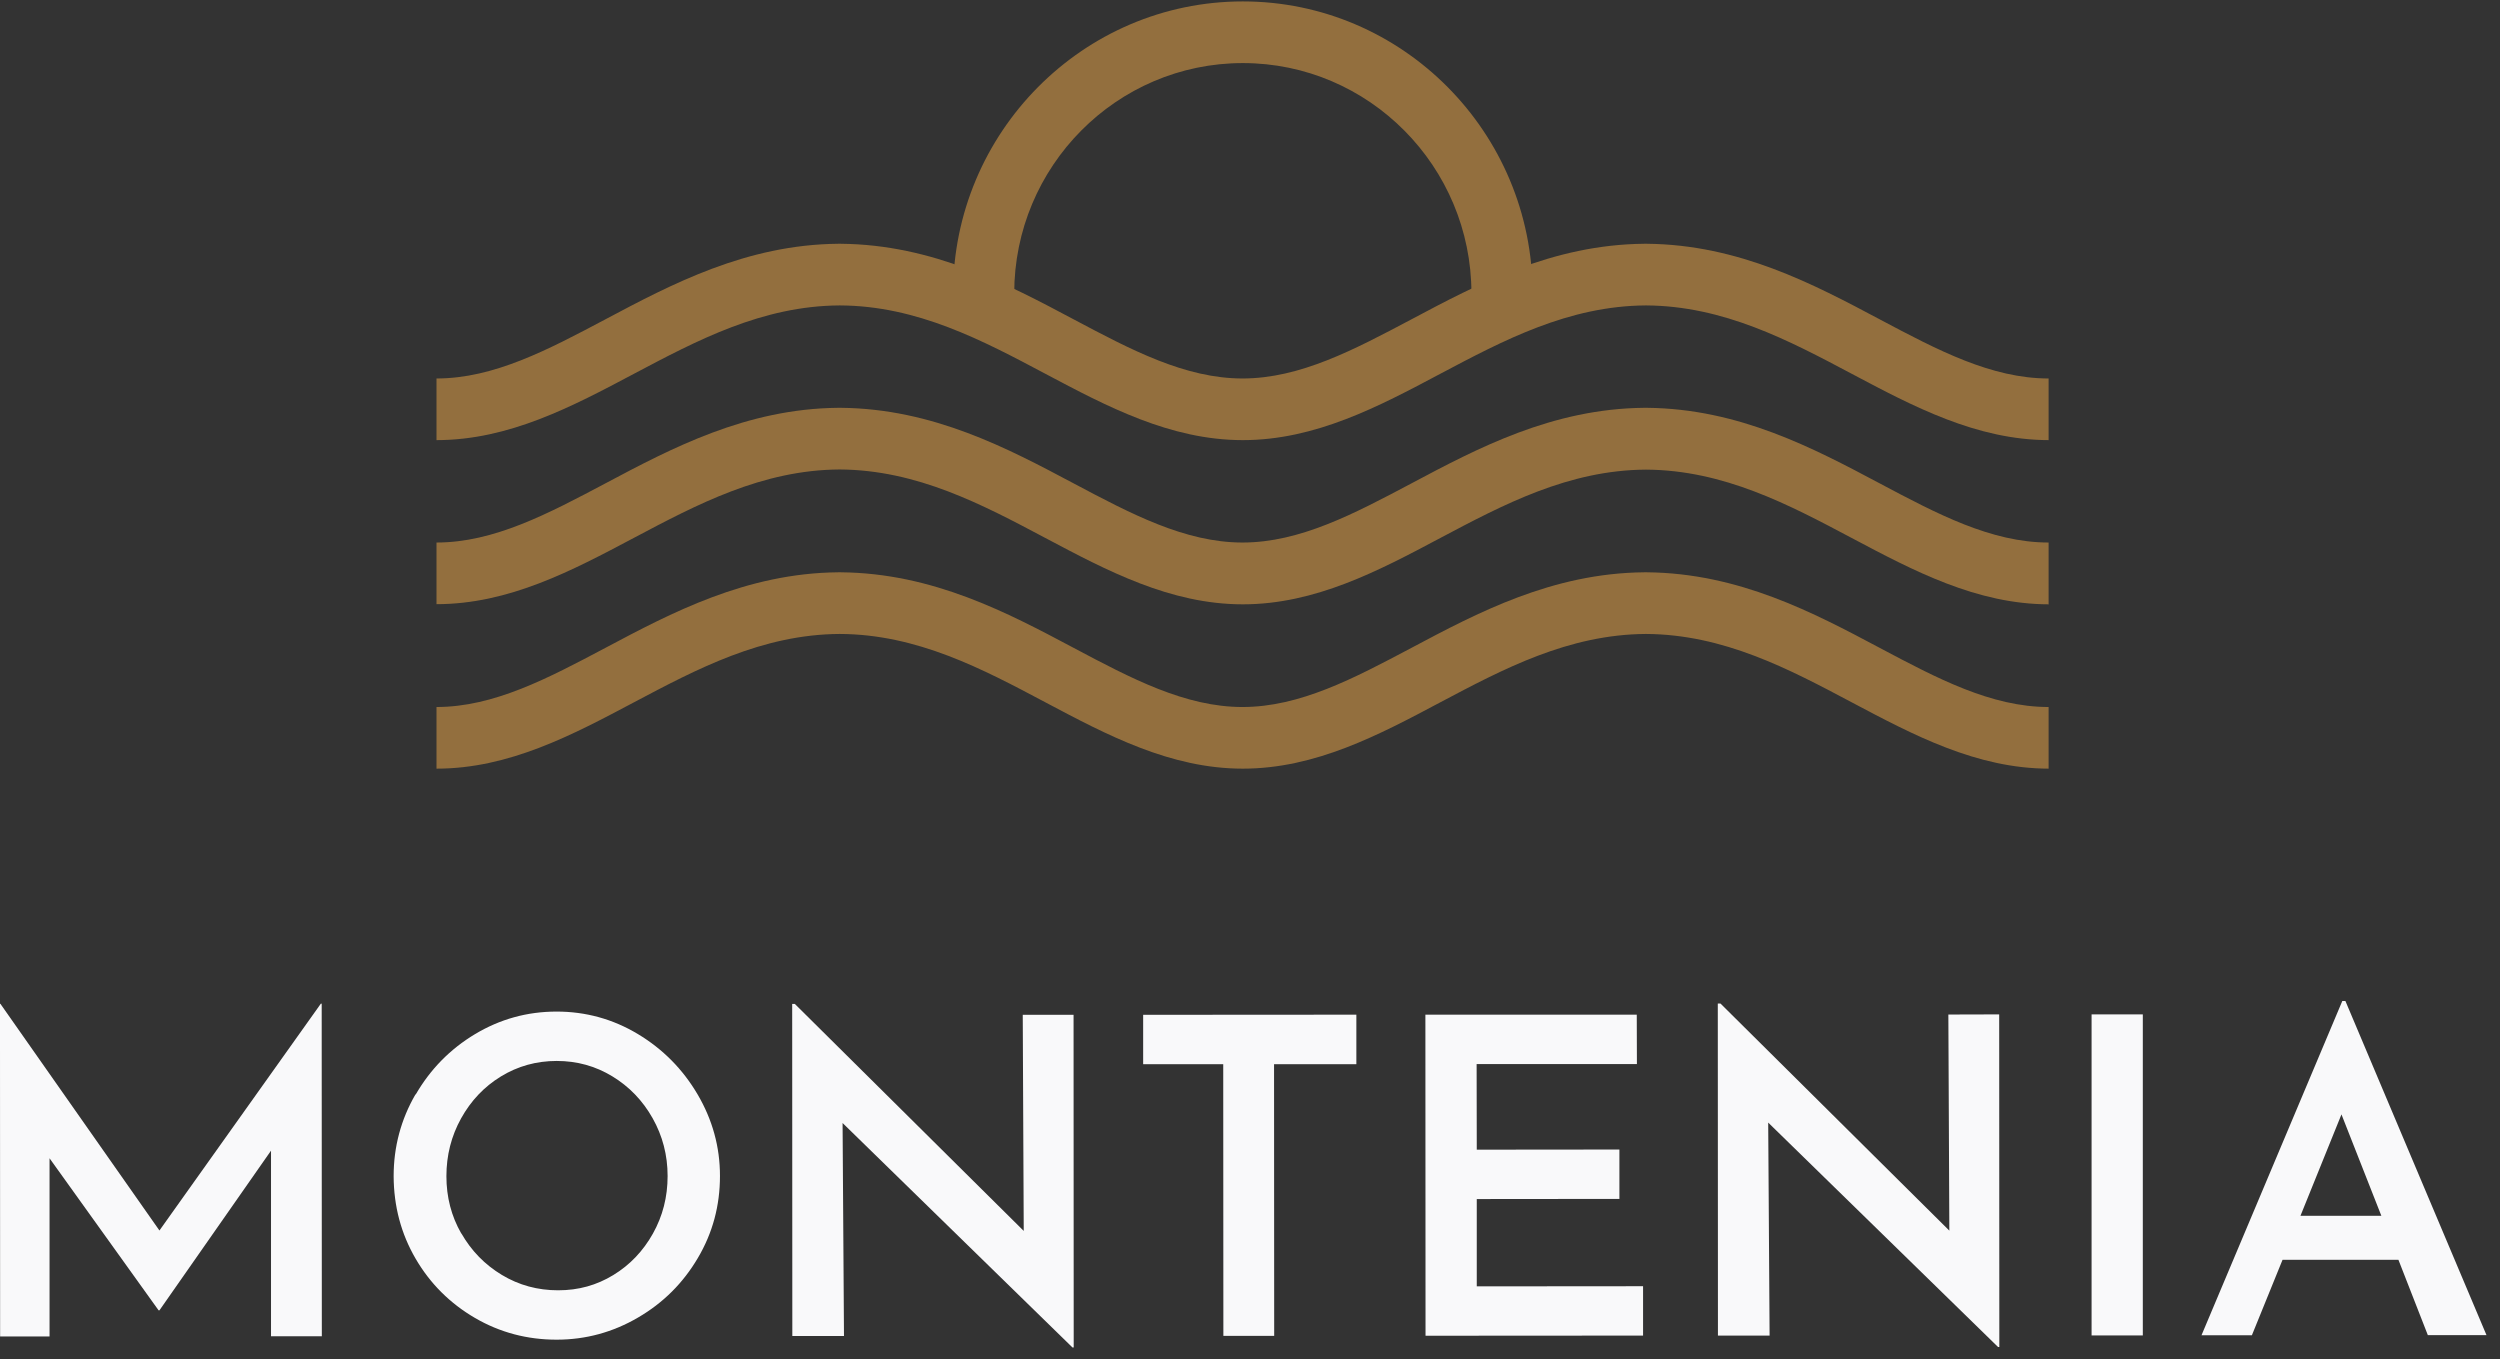 <svg fill="none" height="87" viewBox="0 0 160 87" width="160" xmlns="http://www.w3.org/2000/svg"><rect x="0" y="0" width="160" height="87" fill="#333333" stroke="none"/><path d="m98.087 18.779h-3.915c0-8.125-6.558-14.742-14.631-14.742-8.072 0-14.631 6.608-14.631 14.742h-3.915c0-10.301 8.323-18.688 18.546-18.688s18.546 8.387 18.546 18.688z" fill="#936f3e"/><path d="m131.148 28.168c-4.641 0-8.7-2.158-12.633-4.243-4.031-2.14-8.206-4.351-13.17-4.378-4.963.027-9.13 2.239-13.17 4.378-3.924 2.085-7.992 4.243-12.633 4.243s-8.7-2.158-12.633-4.243c-4.032-2.14-8.207-4.361-13.17-4.378-4.963.027-9.13 2.239-13.17 4.378-3.933 2.085-7.992 4.243-12.633 4.243v-3.945c3.673 0 7.141-1.842 10.805-3.783 4.229-2.248 9.022-4.785 14.899-4.839h.179c5.886.054 10.671 2.591 14.899 4.839 3.673 1.95 7.132 3.783 10.805 3.783s7.141-1.842 10.805-3.783c4.229-2.248 9.013-4.785 14.9-4.839h.179c5.886.054 10.67 2.591 14.899 4.839 3.673 1.95 7.132 3.783 10.805 3.783v3.945z" fill="#936f3e"/><path d="m131.148 38.677c-4.641 0-8.7-2.158-12.633-4.243-4.031-2.14-8.206-4.351-13.17-4.378-4.963.027-9.13 2.239-13.17 4.378-3.924 2.086-7.992 4.243-12.633 4.243s-8.7-2.158-12.633-4.243c-4.032-2.14-8.207-4.36-13.17-4.388-4.963.027-9.13 2.239-13.17 4.378-3.933 2.085-7.992 4.243-12.633 4.243v-3.945c3.673 0 7.141-1.842 10.805-3.783 4.229-2.248 9.022-4.785 14.899-4.839h.179c5.886.054 10.671 2.591 14.899 4.839 3.673 1.95 7.132 3.783 10.805 3.783s7.141-1.842 10.805-3.783c4.229-2.248 9.013-4.785 14.9-4.839h.179c5.886.054 10.67 2.591 14.899 4.839 3.673 1.95 7.132 3.783 10.805 3.783v3.945z" fill="#936f3e"/><path d="m131.148 49.194c-4.641 0-8.7-2.158-12.633-4.243-4.031-2.14-8.206-4.351-13.17-4.378-4.963.027-9.13 2.239-13.17 4.378-3.924 2.085-7.992 4.243-12.633 4.243s-8.7-2.158-12.633-4.243c-4.032-2.14-8.207-4.361-13.17-4.378-4.963.027-9.13 2.239-13.17 4.378-3.933 2.085-7.992 4.243-12.633 4.243v-3.945c3.673 0 7.141-1.842 10.805-3.783 4.229-2.248 9.022-4.785 14.899-4.839h.179c5.886.054 10.671 2.591 14.899 4.839 3.673 1.95 7.132 3.783 10.805 3.783s7.141-1.842 10.805-3.783c4.229-2.248 9.013-4.785 14.9-4.839h.179c5.886.054 10.67 2.591 14.899 4.839 3.673 1.95 7.132 3.783 10.805 3.783v3.945z" fill="#936f3e"/><g fill="#f9f9fa"><path d="m20.588 64.235.009 21.288h-3.252v-11.881l-7.141 10.22h-.054l-6.979-9.732v11.402h-3.163l-.009-21.288h.027l10.178 14.508 10.33-14.517z"/><path d="m26.61 70.04c.932-1.607 2.195-2.898 3.79-3.855 1.595-.957 3.333-1.444 5.223-1.444 1.863 0 3.602.478 5.196 1.435 1.595.957 2.876 2.248 3.826 3.864.95 1.616 1.433 3.358 1.433 5.218 0 1.905-.466 3.647-1.416 5.254-.941 1.598-2.213 2.871-3.826 3.81-1.604.939-3.342 1.417-5.214 1.417-1.881 0-3.628-.46-5.223-1.39s-2.867-2.194-3.799-3.792c-.932-1.598-1.398-3.358-1.407-5.281 0-1.878.466-3.629 1.398-5.236m2.939 8.901c.636 1.11 1.496 1.995 2.589 2.654s2.294.984 3.602.984c1.308 0 2.464-.325 3.53-.975 1.066-.65 1.908-1.535 2.535-2.654.627-1.119.941-2.347.941-3.683s-.323-2.573-.959-3.701c-.636-1.129-1.496-2.022-2.58-2.681s-2.267-.984-3.557-.984c-1.308 0-2.5.334-3.575.993-1.075.659-1.917 1.553-2.545 2.681-.627 1.129-.941 2.365-.941 3.701s.314 2.555.95 3.665"/><path d="m68.708 64.948.009 21.288h-.081l-14.711-14.363.09 13.632h-3.306l-.009-21.252h.17l14.649 14.526-.063-13.831z"/><path d="m86.807 64.939v3.169h-5.268l.009 17.388h-3.252l-.009-17.388h-5.125v-3.16z"/><path d="m104.753 64.939.009 3.16h-10.258l.009 5.48 9.129-.009v3.16l-9.129.009v5.588l10.643-.009v3.16l-13.922.009-.009-20.547z"/><path d="m127.948 64.921.009 21.288h-.081l-14.711-14.363.089 13.632h-3.306l-.009-21.252h.171l14.648 14.535-.063-13.831z"/><path d="m137.14 64.921h-3.279v20.547h3.279z"/><path d="m153.5 80.629h-7.418l-1.962 4.83h-3.225l9.013-21.396h.197l9.031 21.387h-3.754zm-1.093-2.817-2.553-6.491-2.625 6.491z"/></g></svg>